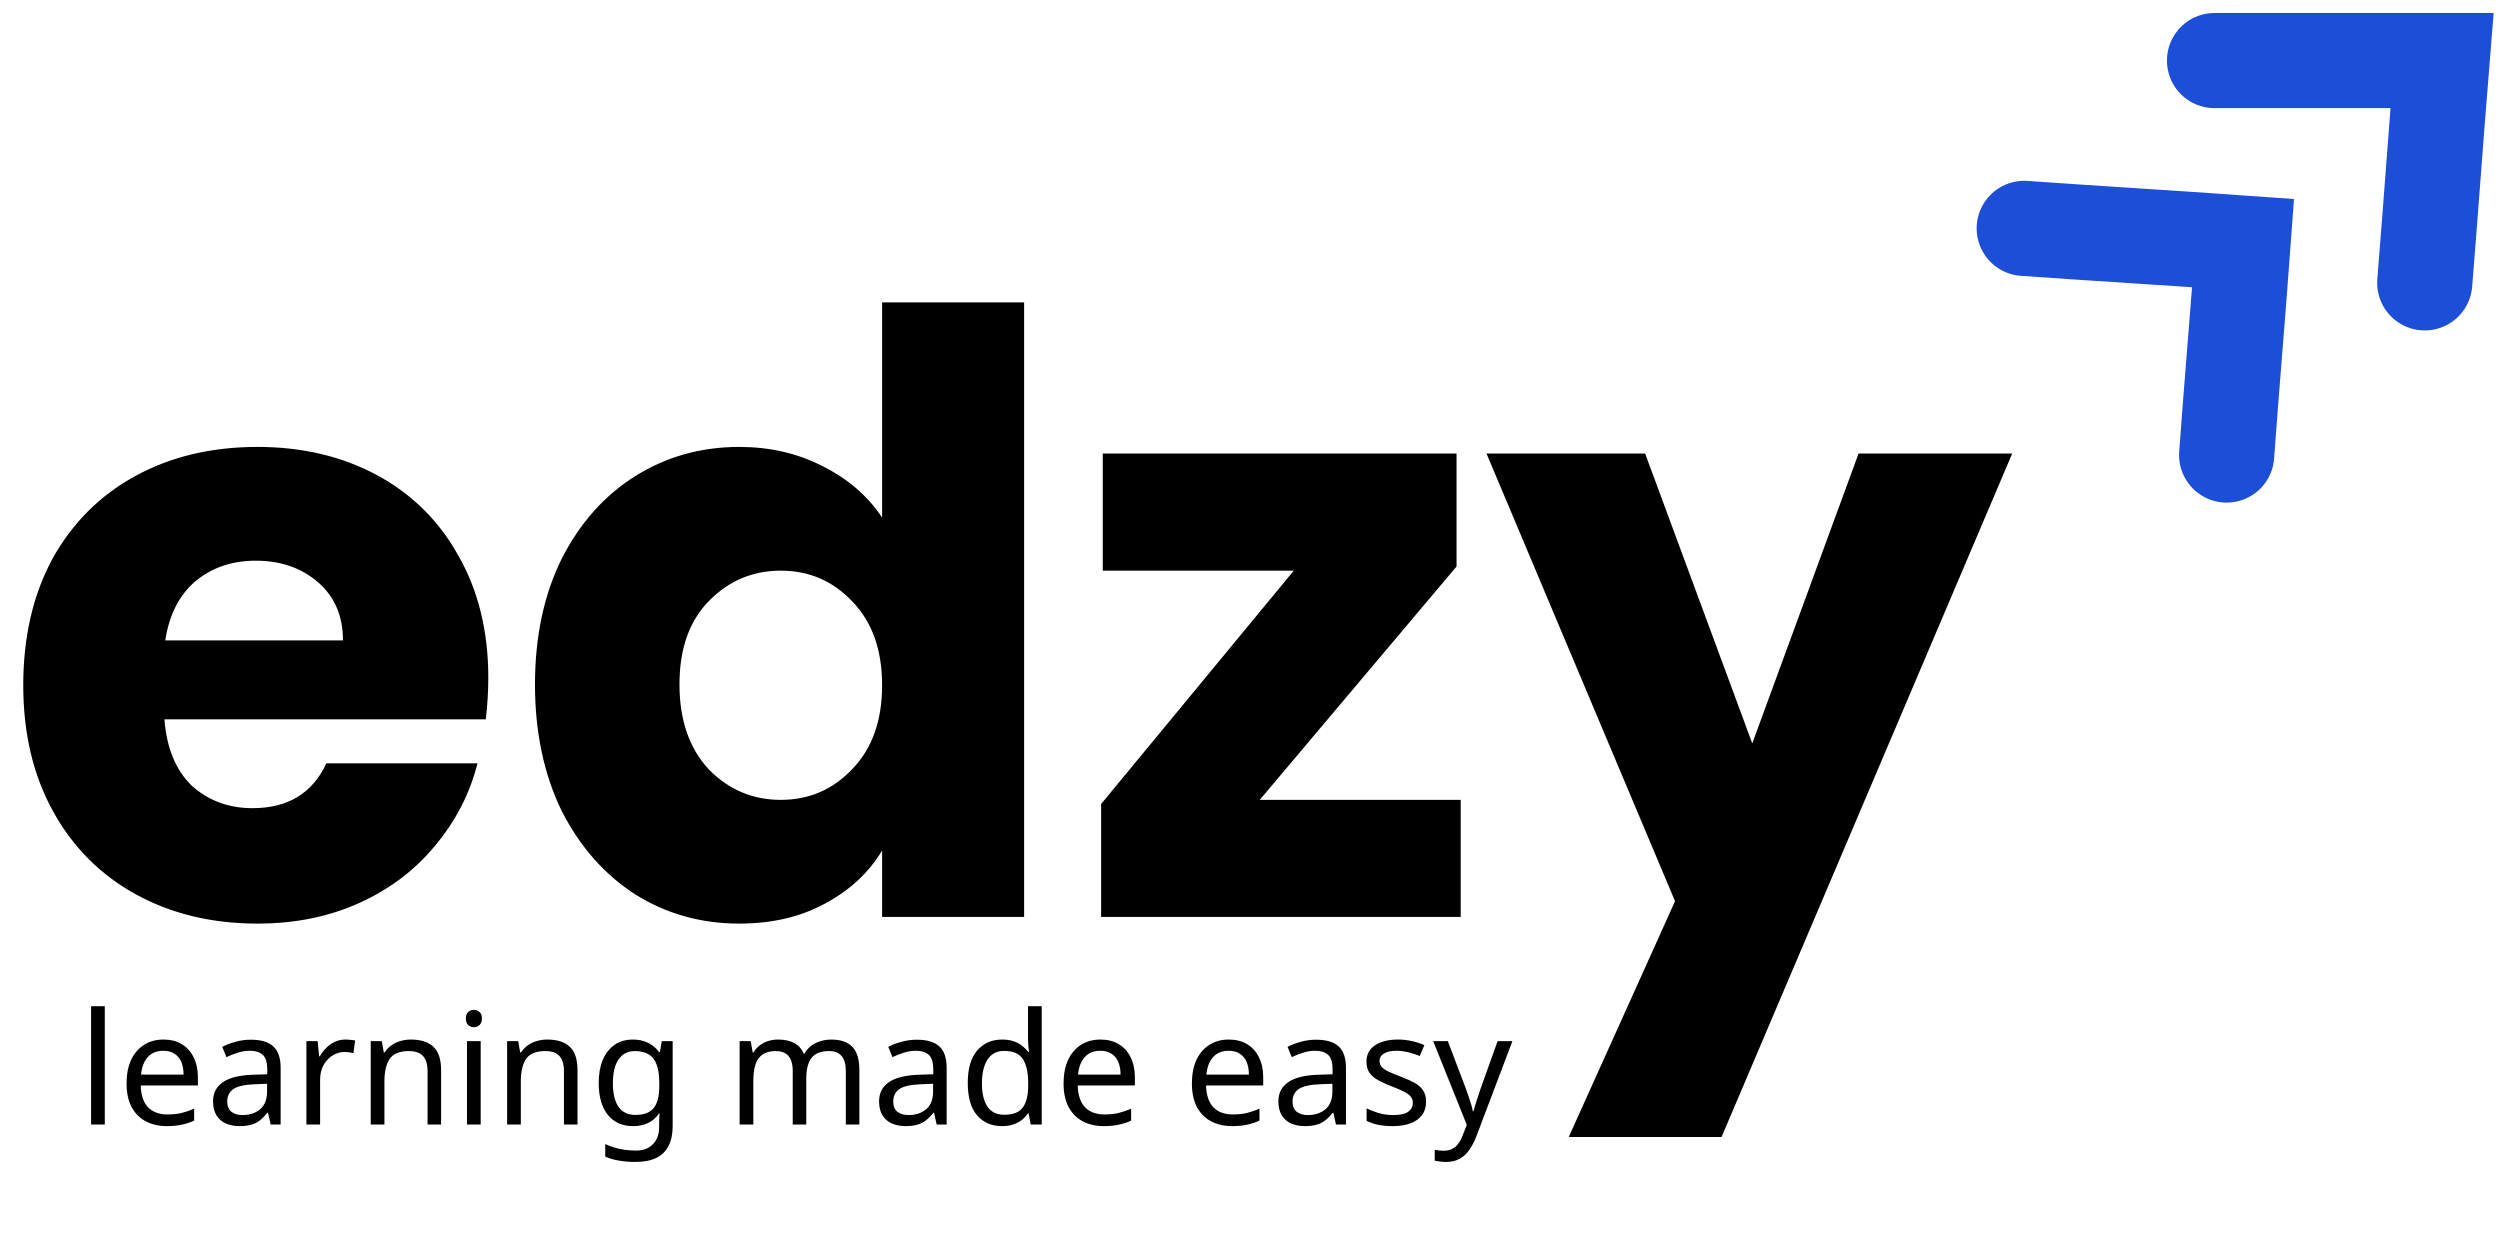 <svg width="289" height="144" viewBox="0 0 289 144" fill="none" xmlns="http://www.w3.org/2000/svg">
<path d="M256 7H282.3C281.6 15.6 281 24.1 280.3 32.7" stroke="#1D4ED8" stroke-width="11" stroke-miterlimit="10" stroke-linecap="round"/>
<path d="M234 26.4C242.4 27 250.9 27.5 259.3 28.1C258.7 36.3 258 44.4 257.4 52.6" stroke="#1D4ED8" stroke-width="11" stroke-miterlimit="10" stroke-linecap="round"/>
<path d="M56.448 78.352C56.448 79.888 56.352 81.488 56.16 83.152H19.008C19.264 86.48 20.32 89.04 22.176 90.832C24.096 92.56 26.432 93.424 29.184 93.424C33.28 93.424 36.128 91.696 37.728 88.24H55.2C54.304 91.76 52.672 94.928 50.304 97.744C48 100.56 45.088 102.768 41.568 104.368C38.048 105.968 34.112 106.768 29.76 106.768C24.512 106.768 19.84 105.648 15.744 103.408C11.648 101.168 8.448 97.968 6.144 93.808C3.84 89.648 2.688 84.784 2.688 79.216C2.688 73.648 3.808 68.784 6.048 64.624C8.352 60.464 11.552 57.264 15.648 55.024C19.744 52.784 24.448 51.664 29.76 51.664C34.944 51.664 39.552 52.752 43.584 54.928C47.616 57.104 50.752 60.208 52.992 64.24C55.296 68.272 56.448 72.976 56.448 78.352ZM39.648 74.032C39.648 71.216 38.688 68.976 36.768 67.312C34.848 65.648 32.448 64.816 29.568 64.816C26.816 64.816 24.48 65.616 22.56 67.216C20.704 68.816 19.552 71.088 19.104 74.032H39.648ZM61.844 79.12C61.844 73.616 62.868 68.784 64.916 64.624C67.028 60.464 69.876 57.264 73.46 55.024C77.044 52.784 81.044 51.664 85.46 51.664C88.98 51.664 92.18 52.4 95.06 53.872C98.004 55.344 100.308 57.328 101.972 59.824V34.96H118.388V106H101.972V98.32C100.436 100.88 98.228 102.928 95.348 104.464C92.532 106 89.236 106.768 85.46 106.768C81.044 106.768 77.044 105.648 73.46 103.408C69.876 101.104 67.028 97.872 64.916 93.712C62.868 89.488 61.844 84.624 61.844 79.12ZM101.972 79.216C101.972 75.12 100.82 71.888 98.516 69.52C96.276 67.152 93.524 65.968 90.26 65.968C86.996 65.968 84.212 67.152 81.908 69.52C79.668 71.824 78.548 75.024 78.548 79.12C78.548 83.216 79.668 86.48 81.908 88.912C84.212 91.28 86.996 92.464 90.26 92.464C93.524 92.464 96.276 91.28 98.516 88.912C100.82 86.544 101.972 83.312 101.972 79.216ZM145.625 92.464H168.857V106H127.289V92.944L149.561 65.968H127.48V52.432H168.377V65.488L145.625 92.464ZM232.61 52.432L199.01 131.44H181.346L193.634 104.176L171.841 52.432H190.178L202.562 85.936L214.85 52.432H232.61Z" fill="black"/>
<path d="M12.114 130H10.53V116.32H12.114V130ZM18.897 120.172C19.725 120.172 20.433 120.352 21.021 120.712C21.621 121.072 22.077 121.582 22.389 122.242C22.713 122.89 22.875 123.652 22.875 124.528V125.482H16.269C16.293 126.574 16.569 127.408 17.097 127.984C17.637 128.548 18.387 128.83 19.347 128.83C19.959 128.83 20.499 128.776 20.967 128.668C21.447 128.548 21.939 128.38 22.443 128.164V129.55C21.951 129.766 21.465 129.922 20.985 130.018C20.505 130.126 19.935 130.18 19.275 130.18C18.363 130.18 17.553 129.994 16.845 129.622C16.149 129.25 15.603 128.698 15.207 127.966C14.823 127.222 14.631 126.316 14.631 125.248C14.631 124.192 14.805 123.286 15.153 122.53C15.513 121.774 16.011 121.192 16.647 120.784C17.295 120.376 18.045 120.172 18.897 120.172ZM18.879 121.468C18.123 121.468 17.523 121.714 17.079 122.206C16.647 122.686 16.389 123.358 16.305 124.222H21.219C21.219 123.67 21.135 123.19 20.967 122.782C20.799 122.374 20.541 122.056 20.193 121.828C19.857 121.588 19.419 121.468 18.879 121.468ZM28.985 120.19C30.161 120.19 31.031 120.448 31.595 120.964C32.159 121.48 32.441 122.302 32.441 123.43V130H31.289L30.983 128.632H30.911C30.635 128.98 30.347 129.274 30.047 129.514C29.759 129.742 29.423 129.91 29.039 130.018C28.667 130.126 28.211 130.18 27.671 130.18C27.095 130.18 26.573 130.078 26.105 129.874C25.649 129.67 25.289 129.358 25.025 128.938C24.761 128.506 24.629 127.966 24.629 127.318C24.629 126.358 25.007 125.62 25.763 125.104C26.519 124.576 27.683 124.288 29.255 124.24L30.893 124.186V123.61C30.893 122.806 30.719 122.248 30.371 121.936C30.023 121.624 29.531 121.468 28.895 121.468C28.391 121.468 27.911 121.546 27.455 121.702C26.999 121.846 26.573 122.014 26.177 122.206L25.691 121.018C26.111 120.79 26.609 120.598 27.185 120.442C27.761 120.274 28.361 120.19 28.985 120.19ZM29.453 125.338C28.253 125.386 27.419 125.578 26.951 125.914C26.495 126.25 26.267 126.724 26.267 127.336C26.267 127.876 26.429 128.272 26.753 128.524C27.089 128.776 27.515 128.902 28.031 128.902C28.847 128.902 29.525 128.68 30.065 128.236C30.605 127.78 30.875 127.084 30.875 126.148V125.284L29.453 125.338ZM39.921 120.172C40.101 120.172 40.293 120.184 40.497 120.208C40.713 120.22 40.899 120.244 41.055 120.28L40.857 121.738C40.701 121.702 40.527 121.672 40.335 121.648C40.155 121.624 39.981 121.612 39.813 121.612C39.441 121.612 39.087 121.69 38.751 121.846C38.415 122.002 38.115 122.224 37.851 122.512C37.587 122.788 37.377 123.124 37.221 123.52C37.077 123.916 37.005 124.36 37.005 124.852V130H35.421V120.352H36.717L36.897 122.116H36.969C37.173 121.756 37.419 121.432 37.707 121.144C37.995 120.844 38.325 120.61 38.697 120.442C39.069 120.262 39.477 120.172 39.921 120.172ZM47.5 120.172C48.652 120.172 49.522 120.454 50.11 121.018C50.698 121.57 50.992 122.47 50.992 123.718V130H49.426V123.826C49.426 123.046 49.252 122.464 48.904 122.08C48.556 121.696 48.01 121.504 47.266 121.504C46.198 121.504 45.46 121.804 45.052 122.404C44.644 123.004 44.44 123.868 44.44 124.996V130H42.856V120.352H44.134L44.368 121.666H44.458C44.674 121.33 44.938 121.054 45.25 120.838C45.574 120.61 45.928 120.442 46.312 120.334C46.696 120.226 47.092 120.172 47.5 120.172ZM55.567 120.352V130H53.983V120.352H55.567ZM54.793 116.734C55.033 116.734 55.243 116.818 55.423 116.986C55.615 117.142 55.711 117.394 55.711 117.742C55.711 118.078 55.615 118.33 55.423 118.498C55.243 118.666 55.033 118.75 54.793 118.75C54.529 118.75 54.307 118.666 54.127 118.498C53.947 118.33 53.857 118.078 53.857 117.742C53.857 117.394 53.947 117.142 54.127 116.986C54.307 116.818 54.529 116.734 54.793 116.734ZM63.268 120.172C64.42 120.172 65.29 120.454 65.878 121.018C66.466 121.57 66.76 122.47 66.76 123.718V130H65.194V123.826C65.194 123.046 65.02 122.464 64.672 122.08C64.324 121.696 63.778 121.504 63.034 121.504C61.966 121.504 61.228 121.804 60.82 122.404C60.412 123.004 60.208 123.868 60.208 124.996V130H58.624V120.352H59.902L60.136 121.666H60.226C60.442 121.33 60.706 121.054 61.018 120.838C61.342 120.61 61.696 120.442 62.08 120.334C62.464 120.226 62.86 120.172 63.268 120.172ZM73.171 120.172C73.807 120.172 74.377 120.292 74.881 120.532C75.397 120.772 75.835 121.138 76.195 121.63H76.285L76.501 120.352H77.761V130.162C77.761 131.074 77.605 131.836 77.293 132.448C76.981 133.072 76.507 133.54 75.871 133.852C75.235 134.164 74.425 134.32 73.441 134.32C72.745 134.32 72.103 134.266 71.515 134.158C70.939 134.062 70.423 133.912 69.967 133.708V132.25C70.279 132.406 70.621 132.538 70.993 132.646C71.365 132.766 71.767 132.856 72.199 132.916C72.631 132.976 73.075 133.006 73.531 133.006C74.359 133.006 75.007 132.76 75.475 132.268C75.955 131.788 76.195 131.128 76.195 130.288V129.91C76.195 129.766 76.201 129.562 76.213 129.298C76.225 129.022 76.237 128.83 76.249 128.722H76.177C75.841 129.214 75.421 129.58 74.917 129.82C74.425 130.06 73.849 130.18 73.189 130.18C71.941 130.18 70.963 129.742 70.255 128.866C69.559 127.99 69.211 126.766 69.211 125.194C69.211 124.162 69.367 123.274 69.679 122.53C70.003 121.774 70.459 121.192 71.047 120.784C71.635 120.376 72.343 120.172 73.171 120.172ZM73.387 121.504C72.847 121.504 72.385 121.648 72.001 121.936C71.629 122.224 71.341 122.644 71.137 123.196C70.945 123.748 70.849 124.42 70.849 125.212C70.849 126.4 71.065 127.312 71.497 127.948C71.941 128.572 72.583 128.884 73.423 128.884C73.915 128.884 74.335 128.824 74.683 128.704C75.031 128.572 75.319 128.374 75.547 128.11C75.775 127.834 75.943 127.486 76.051 127.066C76.159 126.646 76.213 126.148 76.213 125.572V125.194C76.213 124.318 76.111 123.61 75.907 123.07C75.715 122.53 75.409 122.134 74.989 121.882C74.569 121.63 74.035 121.504 73.387 121.504ZM96.085 120.172C97.177 120.172 97.993 120.454 98.533 121.018C99.073 121.57 99.343 122.47 99.343 123.718V130H97.777V123.79C97.777 123.034 97.615 122.464 97.291 122.08C96.979 121.696 96.487 121.504 95.815 121.504C94.879 121.504 94.207 121.774 93.799 122.314C93.403 122.854 93.205 123.64 93.205 124.672V130H91.639V123.79C91.639 123.286 91.567 122.866 91.423 122.53C91.279 122.182 91.063 121.924 90.775 121.756C90.487 121.588 90.115 121.504 89.659 121.504C89.011 121.504 88.501 121.642 88.129 121.918C87.757 122.182 87.487 122.572 87.319 123.088C87.163 123.604 87.085 124.24 87.085 124.996V130H85.501V120.352H86.779L87.013 121.666H87.103C87.307 121.33 87.553 121.054 87.841 120.838C88.141 120.61 88.471 120.442 88.831 120.334C89.191 120.226 89.563 120.172 89.947 120.172C90.691 120.172 91.309 120.304 91.801 120.568C92.305 120.832 92.671 121.24 92.899 121.792H92.989C93.313 121.24 93.751 120.832 94.303 120.568C94.867 120.304 95.461 120.172 96.085 120.172ZM105.977 120.19C107.153 120.19 108.023 120.448 108.587 120.964C109.151 121.48 109.433 122.302 109.433 123.43V130H108.281L107.975 128.632H107.903C107.627 128.98 107.339 129.274 107.039 129.514C106.751 129.742 106.415 129.91 106.031 130.018C105.659 130.126 105.203 130.18 104.663 130.18C104.087 130.18 103.565 130.078 103.097 129.874C102.641 129.67 102.281 129.358 102.017 128.938C101.753 128.506 101.621 127.966 101.621 127.318C101.621 126.358 101.999 125.62 102.755 125.104C103.511 124.576 104.675 124.288 106.247 124.24L107.885 124.186V123.61C107.885 122.806 107.711 122.248 107.363 121.936C107.015 121.624 106.523 121.468 105.887 121.468C105.383 121.468 104.903 121.546 104.447 121.702C103.991 121.846 103.565 122.014 103.169 122.206L102.683 121.018C103.103 120.79 103.601 120.598 104.177 120.442C104.753 120.274 105.353 120.19 105.977 120.19ZM106.445 125.338C105.245 125.386 104.411 125.578 103.943 125.914C103.487 126.25 103.259 126.724 103.259 127.336C103.259 127.876 103.421 128.272 103.745 128.524C104.081 128.776 104.507 128.902 105.023 128.902C105.839 128.902 106.517 128.68 107.057 128.236C107.597 127.78 107.867 127.084 107.867 126.148V125.284L106.445 125.338ZM115.833 130.18C114.633 130.18 113.673 129.766 112.953 128.938C112.233 128.098 111.873 126.85 111.873 125.194C111.873 123.538 112.233 122.29 112.953 121.45C113.685 120.598 114.651 120.172 115.851 120.172C116.355 120.172 116.793 120.238 117.165 120.37C117.537 120.49 117.861 120.658 118.137 120.874C118.413 121.09 118.647 121.33 118.839 121.594H118.947C118.935 121.438 118.911 121.21 118.875 120.91C118.851 120.598 118.839 120.352 118.839 120.172V116.32H120.423V130H119.145L118.911 128.704H118.839C118.647 128.98 118.413 129.232 118.137 129.46C117.861 129.676 117.531 129.85 117.147 129.982C116.775 130.114 116.337 130.18 115.833 130.18ZM116.085 128.866C117.105 128.866 117.819 128.59 118.227 128.038C118.647 127.474 118.857 126.628 118.857 125.5V125.212C118.857 124.012 118.659 123.094 118.263 122.458C117.867 121.81 117.135 121.486 116.067 121.486C115.215 121.486 114.573 121.828 114.141 122.512C113.721 123.184 113.511 124.09 113.511 125.23C113.511 126.382 113.721 127.276 114.141 127.912C114.573 128.548 115.221 128.866 116.085 128.866ZM127.213 120.172C128.041 120.172 128.749 120.352 129.337 120.712C129.937 121.072 130.393 121.582 130.705 122.242C131.029 122.89 131.191 123.652 131.191 124.528V125.482H124.585C124.609 126.574 124.885 127.408 125.413 127.984C125.953 128.548 126.703 128.83 127.663 128.83C128.275 128.83 128.815 128.776 129.283 128.668C129.763 128.548 130.255 128.38 130.759 128.164V129.55C130.267 129.766 129.781 129.922 129.301 130.018C128.821 130.126 128.251 130.18 127.591 130.18C126.679 130.18 125.869 129.994 125.161 129.622C124.465 129.25 123.919 128.698 123.523 127.966C123.139 127.222 122.947 126.316 122.947 125.248C122.947 124.192 123.121 123.286 123.469 122.53C123.829 121.774 124.327 121.192 124.963 120.784C125.611 120.376 126.361 120.172 127.213 120.172ZM127.195 121.468C126.439 121.468 125.839 121.714 125.395 122.206C124.963 122.686 124.705 123.358 124.621 124.222H129.535C129.535 123.67 129.451 123.19 129.283 122.782C129.115 122.374 128.857 122.056 128.509 121.828C128.173 121.588 127.735 121.468 127.195 121.468ZM142.049 120.172C142.877 120.172 143.585 120.352 144.173 120.712C144.773 121.072 145.229 121.582 145.541 122.242C145.865 122.89 146.027 123.652 146.027 124.528V125.482H139.421C139.445 126.574 139.721 127.408 140.249 127.984C140.789 128.548 141.539 128.83 142.499 128.83C143.111 128.83 143.651 128.776 144.119 128.668C144.599 128.548 145.091 128.38 145.595 128.164V129.55C145.103 129.766 144.617 129.922 144.137 130.018C143.657 130.126 143.087 130.18 142.427 130.18C141.515 130.18 140.705 129.994 139.997 129.622C139.301 129.25 138.755 128.698 138.359 127.966C137.975 127.222 137.783 126.316 137.783 125.248C137.783 124.192 137.957 123.286 138.305 122.53C138.665 121.774 139.163 121.192 139.799 120.784C140.447 120.376 141.197 120.172 142.049 120.172ZM142.031 121.468C141.275 121.468 140.675 121.714 140.231 122.206C139.799 122.686 139.541 123.358 139.457 124.222H144.371C144.371 123.67 144.287 123.19 144.119 122.782C143.951 122.374 143.693 122.056 143.345 121.828C143.009 121.588 142.571 121.468 142.031 121.468ZM152.137 120.19C153.313 120.19 154.183 120.448 154.747 120.964C155.311 121.48 155.593 122.302 155.593 123.43V130H154.441L154.135 128.632H154.063C153.787 128.98 153.499 129.274 153.199 129.514C152.911 129.742 152.575 129.91 152.191 130.018C151.819 130.126 151.363 130.18 150.823 130.18C150.247 130.18 149.725 130.078 149.257 129.874C148.801 129.67 148.441 129.358 148.177 128.938C147.913 128.506 147.781 127.966 147.781 127.318C147.781 126.358 148.159 125.62 148.915 125.104C149.671 124.576 150.835 124.288 152.407 124.24L154.045 124.186V123.61C154.045 122.806 153.871 122.248 153.523 121.936C153.175 121.624 152.683 121.468 152.047 121.468C151.543 121.468 151.063 121.546 150.607 121.702C150.151 121.846 149.725 122.014 149.329 122.206L148.843 121.018C149.263 120.79 149.761 120.598 150.337 120.442C150.913 120.274 151.513 120.19 152.137 120.19ZM152.605 125.338C151.405 125.386 150.571 125.578 150.103 125.914C149.647 126.25 149.419 126.724 149.419 127.336C149.419 127.876 149.581 128.272 149.905 128.524C150.241 128.776 150.667 128.902 151.183 128.902C151.999 128.902 152.677 128.68 153.217 128.236C153.757 127.78 154.027 127.084 154.027 126.148V125.284L152.605 125.338ZM164.855 127.336C164.855 127.96 164.699 128.482 164.387 128.902C164.075 129.322 163.631 129.64 163.055 129.856C162.479 130.072 161.795 130.18 161.003 130.18C160.331 130.18 159.749 130.126 159.257 130.018C158.777 129.91 158.351 129.76 157.979 129.568V128.128C158.363 128.32 158.825 128.5 159.365 128.668C159.917 128.824 160.475 128.902 161.039 128.902C161.843 128.902 162.425 128.776 162.785 128.524C163.145 128.26 163.325 127.912 163.325 127.48C163.325 127.24 163.259 127.024 163.127 126.832C162.995 126.64 162.755 126.448 162.407 126.256C162.071 126.064 161.585 125.848 160.949 125.608C160.325 125.368 159.791 125.128 159.347 124.888C158.903 124.648 158.561 124.36 158.321 124.024C158.081 123.688 157.961 123.256 157.961 122.728C157.961 121.912 158.291 121.282 158.951 120.838C159.623 120.394 160.499 120.172 161.579 120.172C162.167 120.172 162.713 120.232 163.217 120.352C163.733 120.46 164.213 120.616 164.657 120.82L164.117 122.08C163.853 121.96 163.571 121.858 163.271 121.774C162.983 121.678 162.689 121.606 162.389 121.558C162.089 121.498 161.783 121.468 161.471 121.468C160.823 121.468 160.325 121.576 159.977 121.792C159.641 121.996 159.473 122.278 159.473 122.638C159.473 122.902 159.551 123.13 159.707 123.322C159.863 123.502 160.121 123.682 160.481 123.862C160.853 124.03 161.345 124.234 161.957 124.474C162.569 124.702 163.091 124.936 163.523 125.176C163.955 125.416 164.285 125.71 164.513 126.058C164.741 126.394 164.855 126.82 164.855 127.336ZM165.674 120.352H167.366L169.454 125.842C169.574 126.166 169.682 126.478 169.778 126.778C169.886 127.078 169.982 127.372 170.066 127.66C170.15 127.936 170.216 128.206 170.264 128.47H170.336C170.408 128.17 170.522 127.78 170.678 127.3C170.834 126.808 170.996 126.316 171.164 125.824L173.126 120.352H174.836L170.678 131.332C170.45 131.932 170.18 132.454 169.868 132.898C169.568 133.354 169.196 133.702 168.752 133.942C168.32 134.194 167.792 134.32 167.168 134.32C166.88 134.32 166.628 134.302 166.412 134.266C166.196 134.242 166.01 134.212 165.854 134.176V132.916C165.986 132.94 166.142 132.964 166.322 132.988C166.514 133.012 166.712 133.024 166.916 133.024C167.288 133.024 167.606 132.952 167.87 132.808C168.146 132.676 168.38 132.478 168.572 132.214C168.764 131.962 168.926 131.662 169.058 131.314L169.562 130.036L165.674 120.352Z" fill="black"/>
</svg>
